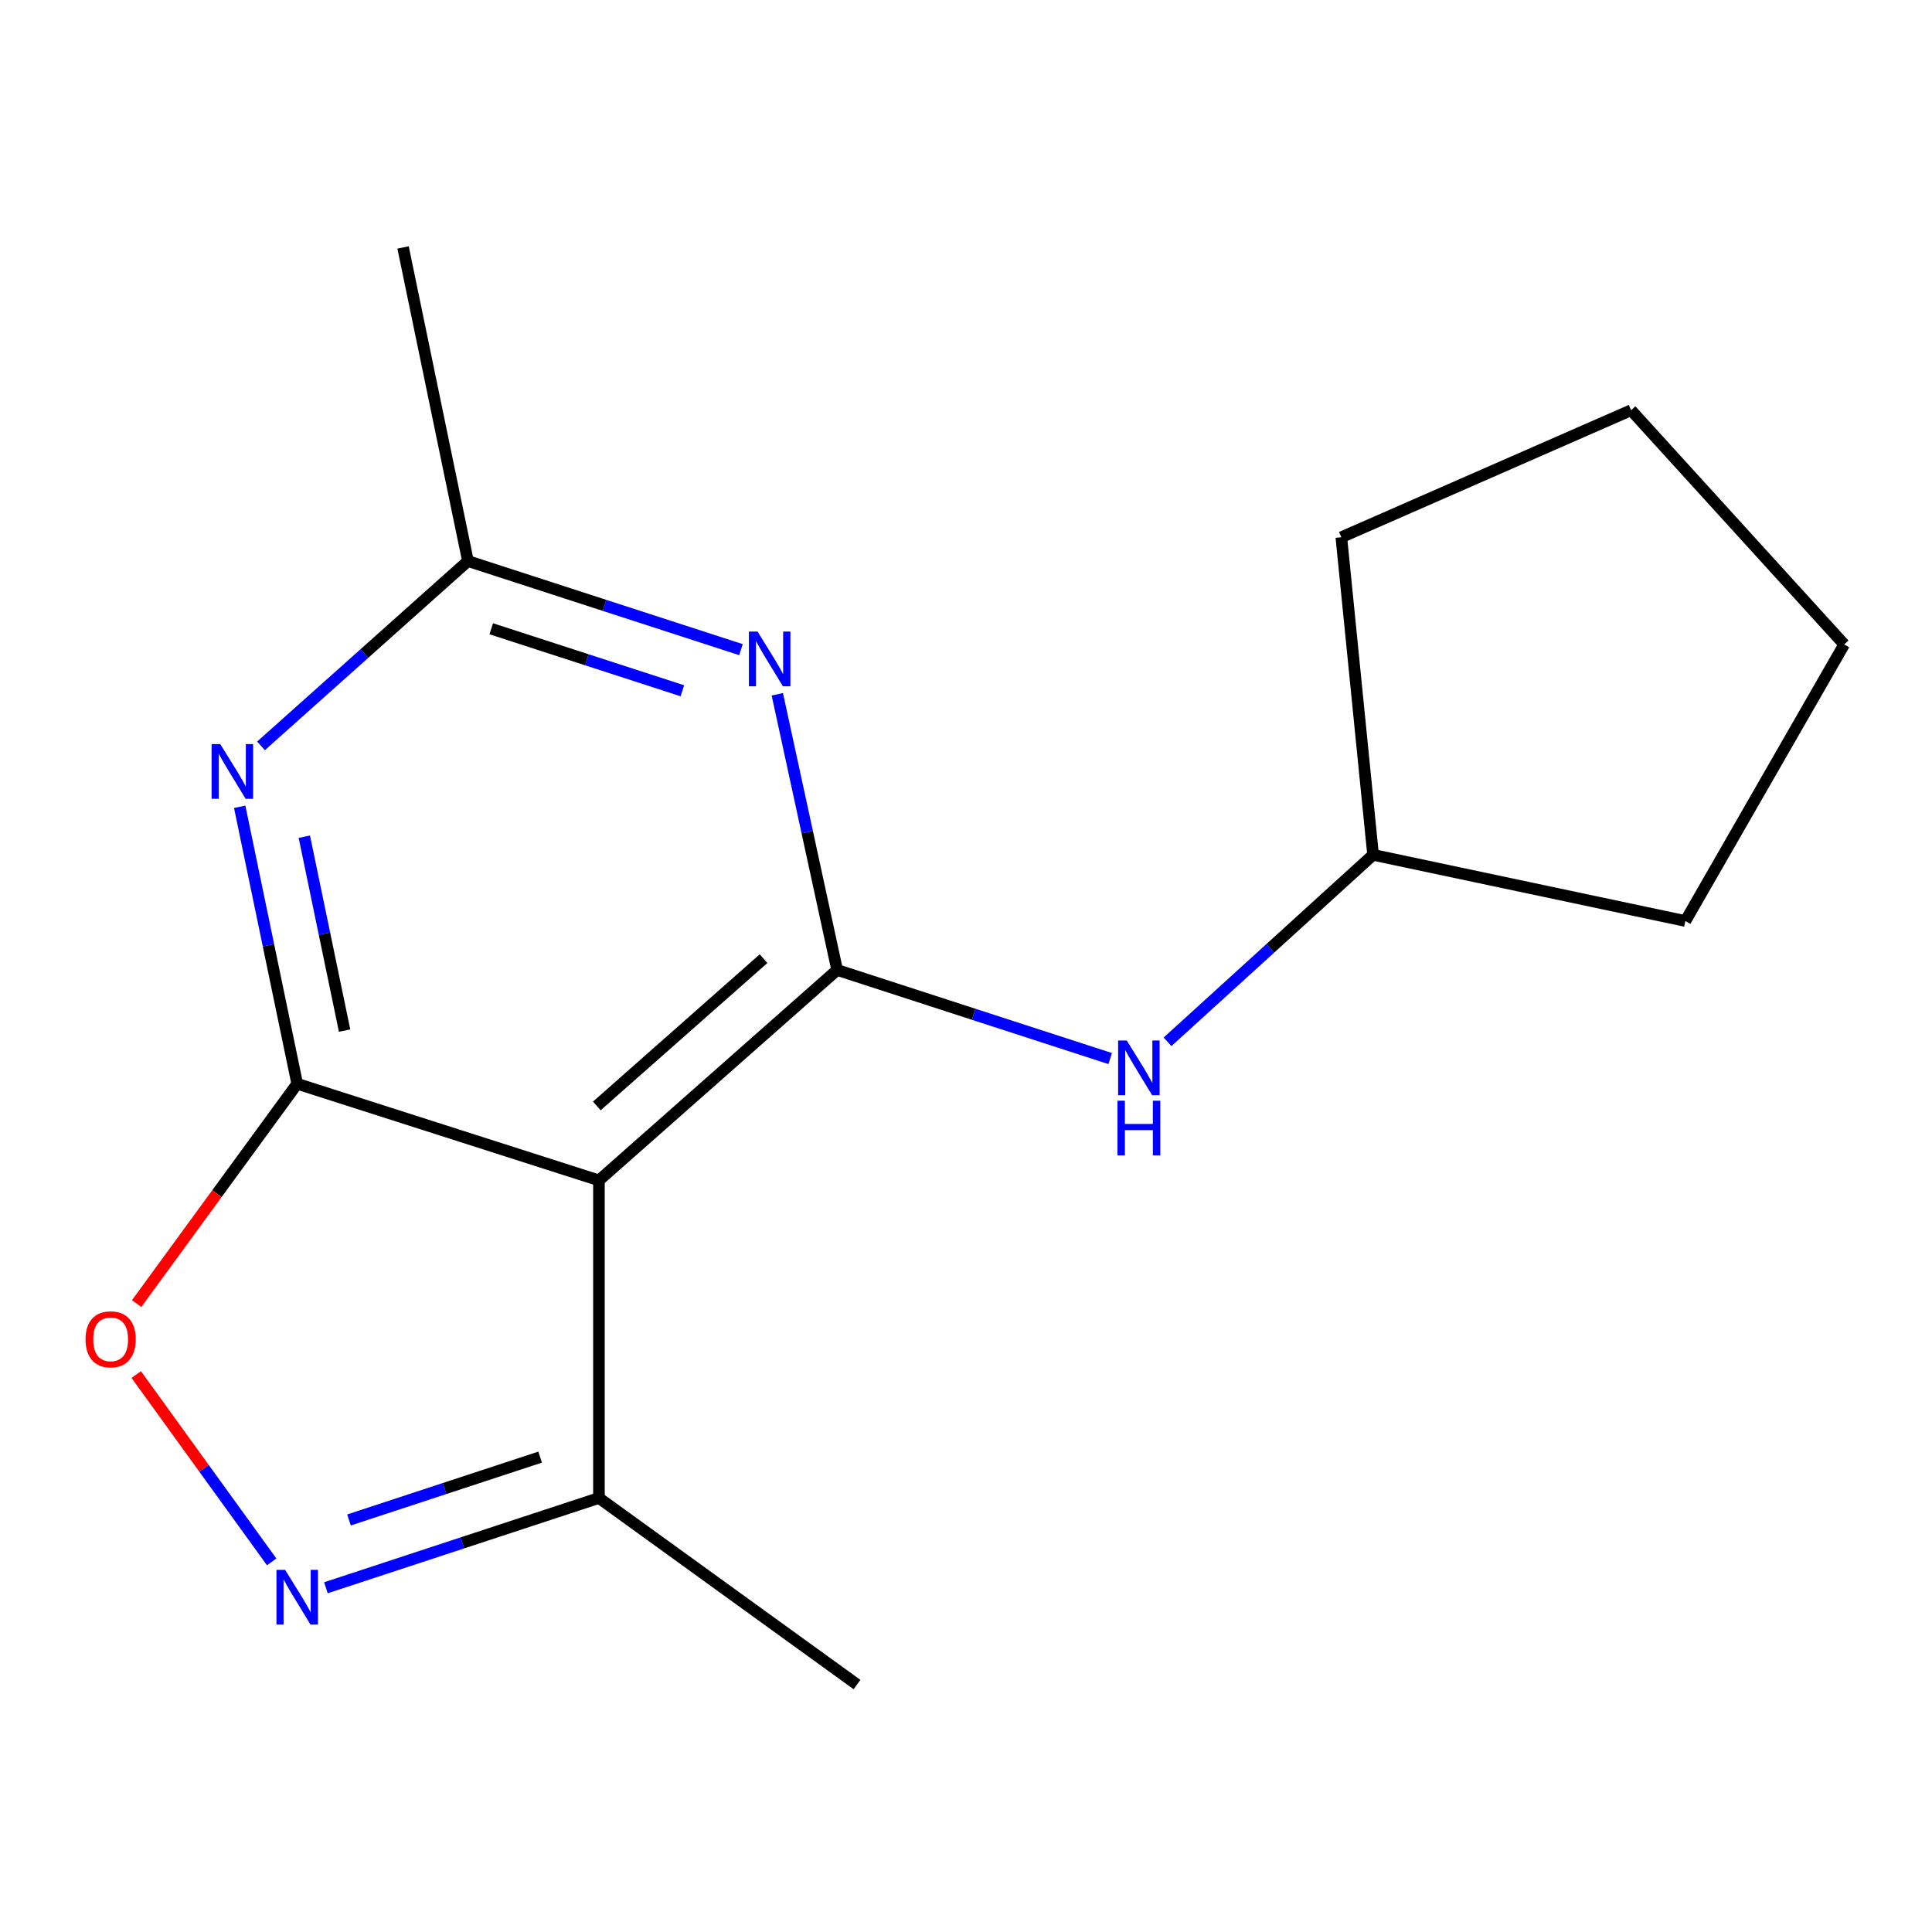 <?xml version='1.0' encoding='iso-8859-1'?>
<svg version='1.1' baseProfile='full'
              xmlns='http://www.w3.org/2000/svg'
                      xmlns:rdkit='http://www.rdkit.org/xml'
                      xmlns:xlink='http://www.w3.org/1999/xlink'
                  xml:space='preserve'
width='1000px' height='1000px' viewBox='0 0 1000 1000'>
<!-- END OF HEADER -->
<rect style='opacity:1.0;fill:#FFFFFF;stroke:none' width='1000' height='1000' x='0' y='0'> </rect>
<path class='bond-1' d='M 153.837,560.957 L 310.012,610.959' style='fill:none;fill-rule:evenodd;stroke:#000000;stroke-width:6px;stroke-linecap:butt;stroke-linejoin:miter;stroke-opacity:1' />
<path class='bond-2' d='M 153.837,560.957 L 138.951,489.274' style='fill:none;fill-rule:evenodd;stroke:#000000;stroke-width:6px;stroke-linecap:butt;stroke-linejoin:miter;stroke-opacity:1' />
<path class='bond-2' d='M 138.951,489.274 L 124.065,417.592' style='fill:none;fill-rule:evenodd;stroke:#0000FF;stroke-width:6px;stroke-linecap:butt;stroke-linejoin:miter;stroke-opacity:1' />
<path class='bond-2' d='M 178.359,533.432 L 167.939,483.254' style='fill:none;fill-rule:evenodd;stroke:#000000;stroke-width:6px;stroke-linecap:butt;stroke-linejoin:miter;stroke-opacity:1' />
<path class='bond-2' d='M 167.939,483.254 L 157.519,433.077' style='fill:none;fill-rule:evenodd;stroke:#0000FF;stroke-width:6px;stroke-linecap:butt;stroke-linejoin:miter;stroke-opacity:1' />
<path class='bond-5' d='M 153.837,560.957 L 112.279,617.847' style='fill:none;fill-rule:evenodd;stroke:#000000;stroke-width:6px;stroke-linecap:butt;stroke-linejoin:miter;stroke-opacity:1' />
<path class='bond-5' d='M 112.279,617.847 L 70.721,674.737' style='fill:none;fill-rule:evenodd;stroke:#FF0000;stroke-width:6px;stroke-linecap:butt;stroke-linejoin:miter;stroke-opacity:1' />
<path class='bond-0' d='M 433.306,502.056 L 310.012,610.959' style='fill:none;fill-rule:evenodd;stroke:#000000;stroke-width:6px;stroke-linecap:butt;stroke-linejoin:miter;stroke-opacity:1' />
<path class='bond-0' d='M 395.212,496.201 L 308.906,572.433' style='fill:none;fill-rule:evenodd;stroke:#000000;stroke-width:6px;stroke-linecap:butt;stroke-linejoin:miter;stroke-opacity:1' />
<path class='bond-8' d='M 433.306,502.056 L 503.971,524.986' style='fill:none;fill-rule:evenodd;stroke:#000000;stroke-width:6px;stroke-linecap:butt;stroke-linejoin:miter;stroke-opacity:1' />
<path class='bond-8' d='M 503.971,524.986 L 574.636,547.916' style='fill:none;fill-rule:evenodd;stroke:#0000FF;stroke-width:6px;stroke-linecap:butt;stroke-linejoin:miter;stroke-opacity:1' />
<path class='bond-17' d='M 433.306,502.056 L 417.822,430.706' style='fill:none;fill-rule:evenodd;stroke:#000000;stroke-width:6px;stroke-linecap:butt;stroke-linejoin:miter;stroke-opacity:1' />
<path class='bond-17' d='M 417.822,430.706 L 402.337,359.357' style='fill:none;fill-rule:evenodd;stroke:#0000FF;stroke-width:6px;stroke-linecap:butt;stroke-linejoin:miter;stroke-opacity:1' />
<path class='bond-7' d='M 310.012,610.959 L 310.012,775.357' style='fill:none;fill-rule:evenodd;stroke:#000000;stroke-width:6px;stroke-linecap:butt;stroke-linejoin:miter;stroke-opacity:1' />
<path class='bond-6' d='M 135.094,386.064 L 188.653,338.233' style='fill:none;fill-rule:evenodd;stroke:#0000FF;stroke-width:6px;stroke-linecap:butt;stroke-linejoin:miter;stroke-opacity:1' />
<path class='bond-6' d='M 188.653,338.233 L 242.213,290.402' style='fill:none;fill-rule:evenodd;stroke:#000000;stroke-width:6px;stroke-linecap:butt;stroke-linejoin:miter;stroke-opacity:1' />
<path class='bond-3' d='M 383.526,336.262 L 312.87,313.332' style='fill:none;fill-rule:evenodd;stroke:#0000FF;stroke-width:6px;stroke-linecap:butt;stroke-linejoin:miter;stroke-opacity:1' />
<path class='bond-3' d='M 312.87,313.332 L 242.213,290.402' style='fill:none;fill-rule:evenodd;stroke:#000000;stroke-width:6px;stroke-linecap:butt;stroke-linejoin:miter;stroke-opacity:1' />
<path class='bond-3' d='M 353.191,357.543 L 303.731,341.493' style='fill:none;fill-rule:evenodd;stroke:#0000FF;stroke-width:6px;stroke-linecap:butt;stroke-linejoin:miter;stroke-opacity:1' />
<path class='bond-3' d='M 303.731,341.493 L 254.271,325.442' style='fill:none;fill-rule:evenodd;stroke:#000000;stroke-width:6px;stroke-linecap:butt;stroke-linejoin:miter;stroke-opacity:1' />
<path class='bond-4' d='M 140.62,808.428 L 105.567,759.947' style='fill:none;fill-rule:evenodd;stroke:#0000FF;stroke-width:6px;stroke-linecap:butt;stroke-linejoin:miter;stroke-opacity:1' />
<path class='bond-4' d='M 105.567,759.947 L 70.514,711.466' style='fill:none;fill-rule:evenodd;stroke:#FF0000;stroke-width:6px;stroke-linecap:butt;stroke-linejoin:miter;stroke-opacity:1' />
<path class='bond-16' d='M 168.687,821.825 L 239.35,798.591' style='fill:none;fill-rule:evenodd;stroke:#0000FF;stroke-width:6px;stroke-linecap:butt;stroke-linejoin:miter;stroke-opacity:1' />
<path class='bond-16' d='M 239.35,798.591 L 310.012,775.357' style='fill:none;fill-rule:evenodd;stroke:#000000;stroke-width:6px;stroke-linecap:butt;stroke-linejoin:miter;stroke-opacity:1' />
<path class='bond-16' d='M 180.638,786.73 L 230.102,770.466' style='fill:none;fill-rule:evenodd;stroke:#0000FF;stroke-width:6px;stroke-linecap:butt;stroke-linejoin:miter;stroke-opacity:1' />
<path class='bond-16' d='M 230.102,770.466 L 279.565,754.202' style='fill:none;fill-rule:evenodd;stroke:#000000;stroke-width:6px;stroke-linecap:butt;stroke-linejoin:miter;stroke-opacity:1' />
<path class='bond-10' d='M 242.213,290.402 L 208.626,128.076' style='fill:none;fill-rule:evenodd;stroke:#000000;stroke-width:6px;stroke-linecap:butt;stroke-linejoin:miter;stroke-opacity:1' />
<path class='bond-11' d='M 310.012,775.357 L 443.586,871.924' style='fill:none;fill-rule:evenodd;stroke:#000000;stroke-width:6px;stroke-linecap:butt;stroke-linejoin:miter;stroke-opacity:1' />
<path class='bond-9' d='M 604.317,539.236 L 657.51,490.851' style='fill:none;fill-rule:evenodd;stroke:#0000FF;stroke-width:6px;stroke-linecap:butt;stroke-linejoin:miter;stroke-opacity:1' />
<path class='bond-9' d='M 657.51,490.851 L 710.703,442.465' style='fill:none;fill-rule:evenodd;stroke:#000000;stroke-width:6px;stroke-linecap:butt;stroke-linejoin:miter;stroke-opacity:1' />
<path class='bond-12' d='M 710.703,442.465 L 694.271,278.083' style='fill:none;fill-rule:evenodd;stroke:#000000;stroke-width:6px;stroke-linecap:butt;stroke-linejoin:miter;stroke-opacity:1' />
<path class='bond-13' d='M 710.703,442.465 L 872.354,476.71' style='fill:none;fill-rule:evenodd;stroke:#000000;stroke-width:6px;stroke-linecap:butt;stroke-linejoin:miter;stroke-opacity:1' />
<path class='bond-14' d='M 694.271,278.083 L 844.261,212.323' style='fill:none;fill-rule:evenodd;stroke:#000000;stroke-width:6px;stroke-linecap:butt;stroke-linejoin:miter;stroke-opacity:1' />
<path class='bond-15' d='M 872.354,476.71 L 954.545,333.562' style='fill:none;fill-rule:evenodd;stroke:#000000;stroke-width:6px;stroke-linecap:butt;stroke-linejoin:miter;stroke-opacity:1' />
<path class='bond-18' d='M 844.261,212.323 L 954.545,333.562' style='fill:none;fill-rule:evenodd;stroke:#000000;stroke-width:6px;stroke-linecap:butt;stroke-linejoin:miter;stroke-opacity:1' />
<path  class='atom-3' d='M 114.007 385.145
L 123.287 400.145
Q 124.207 401.625, 125.687 404.305
Q 127.167 406.985, 127.247 407.145
L 127.247 385.145
L 131.007 385.145
L 131.007 413.465
L 127.127 413.465
L 117.167 397.065
Q 116.007 395.145, 114.767 392.945
Q 113.567 390.745, 113.207 390.065
L 113.207 413.465
L 109.527 413.465
L 109.527 385.145
L 114.007 385.145
' fill='#0000FF'/>
<path  class='atom-4' d='M 392.111 326.919
L 401.391 341.919
Q 402.311 343.399, 403.791 346.079
Q 405.271 348.759, 405.351 348.919
L 405.351 326.919
L 409.111 326.919
L 409.111 355.239
L 405.231 355.239
L 395.271 338.839
Q 394.111 336.919, 392.871 334.719
Q 391.671 332.519, 391.311 331.839
L 391.311 355.239
L 387.631 355.239
L 387.631 326.919
L 392.111 326.919
' fill='#0000FF'/>
<path  class='atom-5' d='M 147.577 812.548
L 156.857 827.548
Q 157.777 829.028, 159.257 831.708
Q 160.737 834.388, 160.817 834.548
L 160.817 812.548
L 164.577 812.548
L 164.577 840.868
L 160.697 840.868
L 150.737 824.468
Q 149.577 822.548, 148.337 820.348
Q 147.137 818.148, 146.777 817.468
L 146.777 840.868
L 143.097 840.868
L 143.097 812.548
L 147.577 812.548
' fill='#0000FF'/>
<path  class='atom-6' d='M 44.271 693.23
Q 44.271 686.43, 47.631 682.63
Q 50.991 678.83, 57.271 678.83
Q 63.551 678.83, 66.911 682.63
Q 70.271 686.43, 70.271 693.23
Q 70.271 700.11, 66.871 704.03
Q 63.471 707.91, 57.271 707.91
Q 51.031 707.91, 47.631 704.03
Q 44.271 700.15, 44.271 693.23
M 57.271 704.71
Q 61.591 704.71, 63.911 701.83
Q 66.271 698.91, 66.271 693.23
Q 66.271 687.67, 63.911 684.87
Q 61.591 682.03, 57.271 682.03
Q 52.951 682.03, 50.591 684.83
Q 48.271 687.63, 48.271 693.23
Q 48.271 698.95, 50.591 701.83
Q 52.951 704.71, 57.271 704.71
' fill='#FF0000'/>
<path  class='atom-9' d='M 583.221 538.572
L 592.501 553.572
Q 593.421 555.052, 594.901 557.732
Q 596.381 560.412, 596.461 560.572
L 596.461 538.572
L 600.221 538.572
L 600.221 566.892
L 596.341 566.892
L 586.381 550.492
Q 585.221 548.572, 583.981 546.372
Q 582.781 544.172, 582.421 543.492
L 582.421 566.892
L 578.741 566.892
L 578.741 538.572
L 583.221 538.572
' fill='#0000FF'/>
<path  class='atom-9' d='M 578.401 569.724
L 582.241 569.724
L 582.241 581.764
L 596.721 581.764
L 596.721 569.724
L 600.561 569.724
L 600.561 598.044
L 596.721 598.044
L 596.721 584.964
L 582.241 584.964
L 582.241 598.044
L 578.401 598.044
L 578.401 569.724
' fill='#0000FF'/>
</svg>
